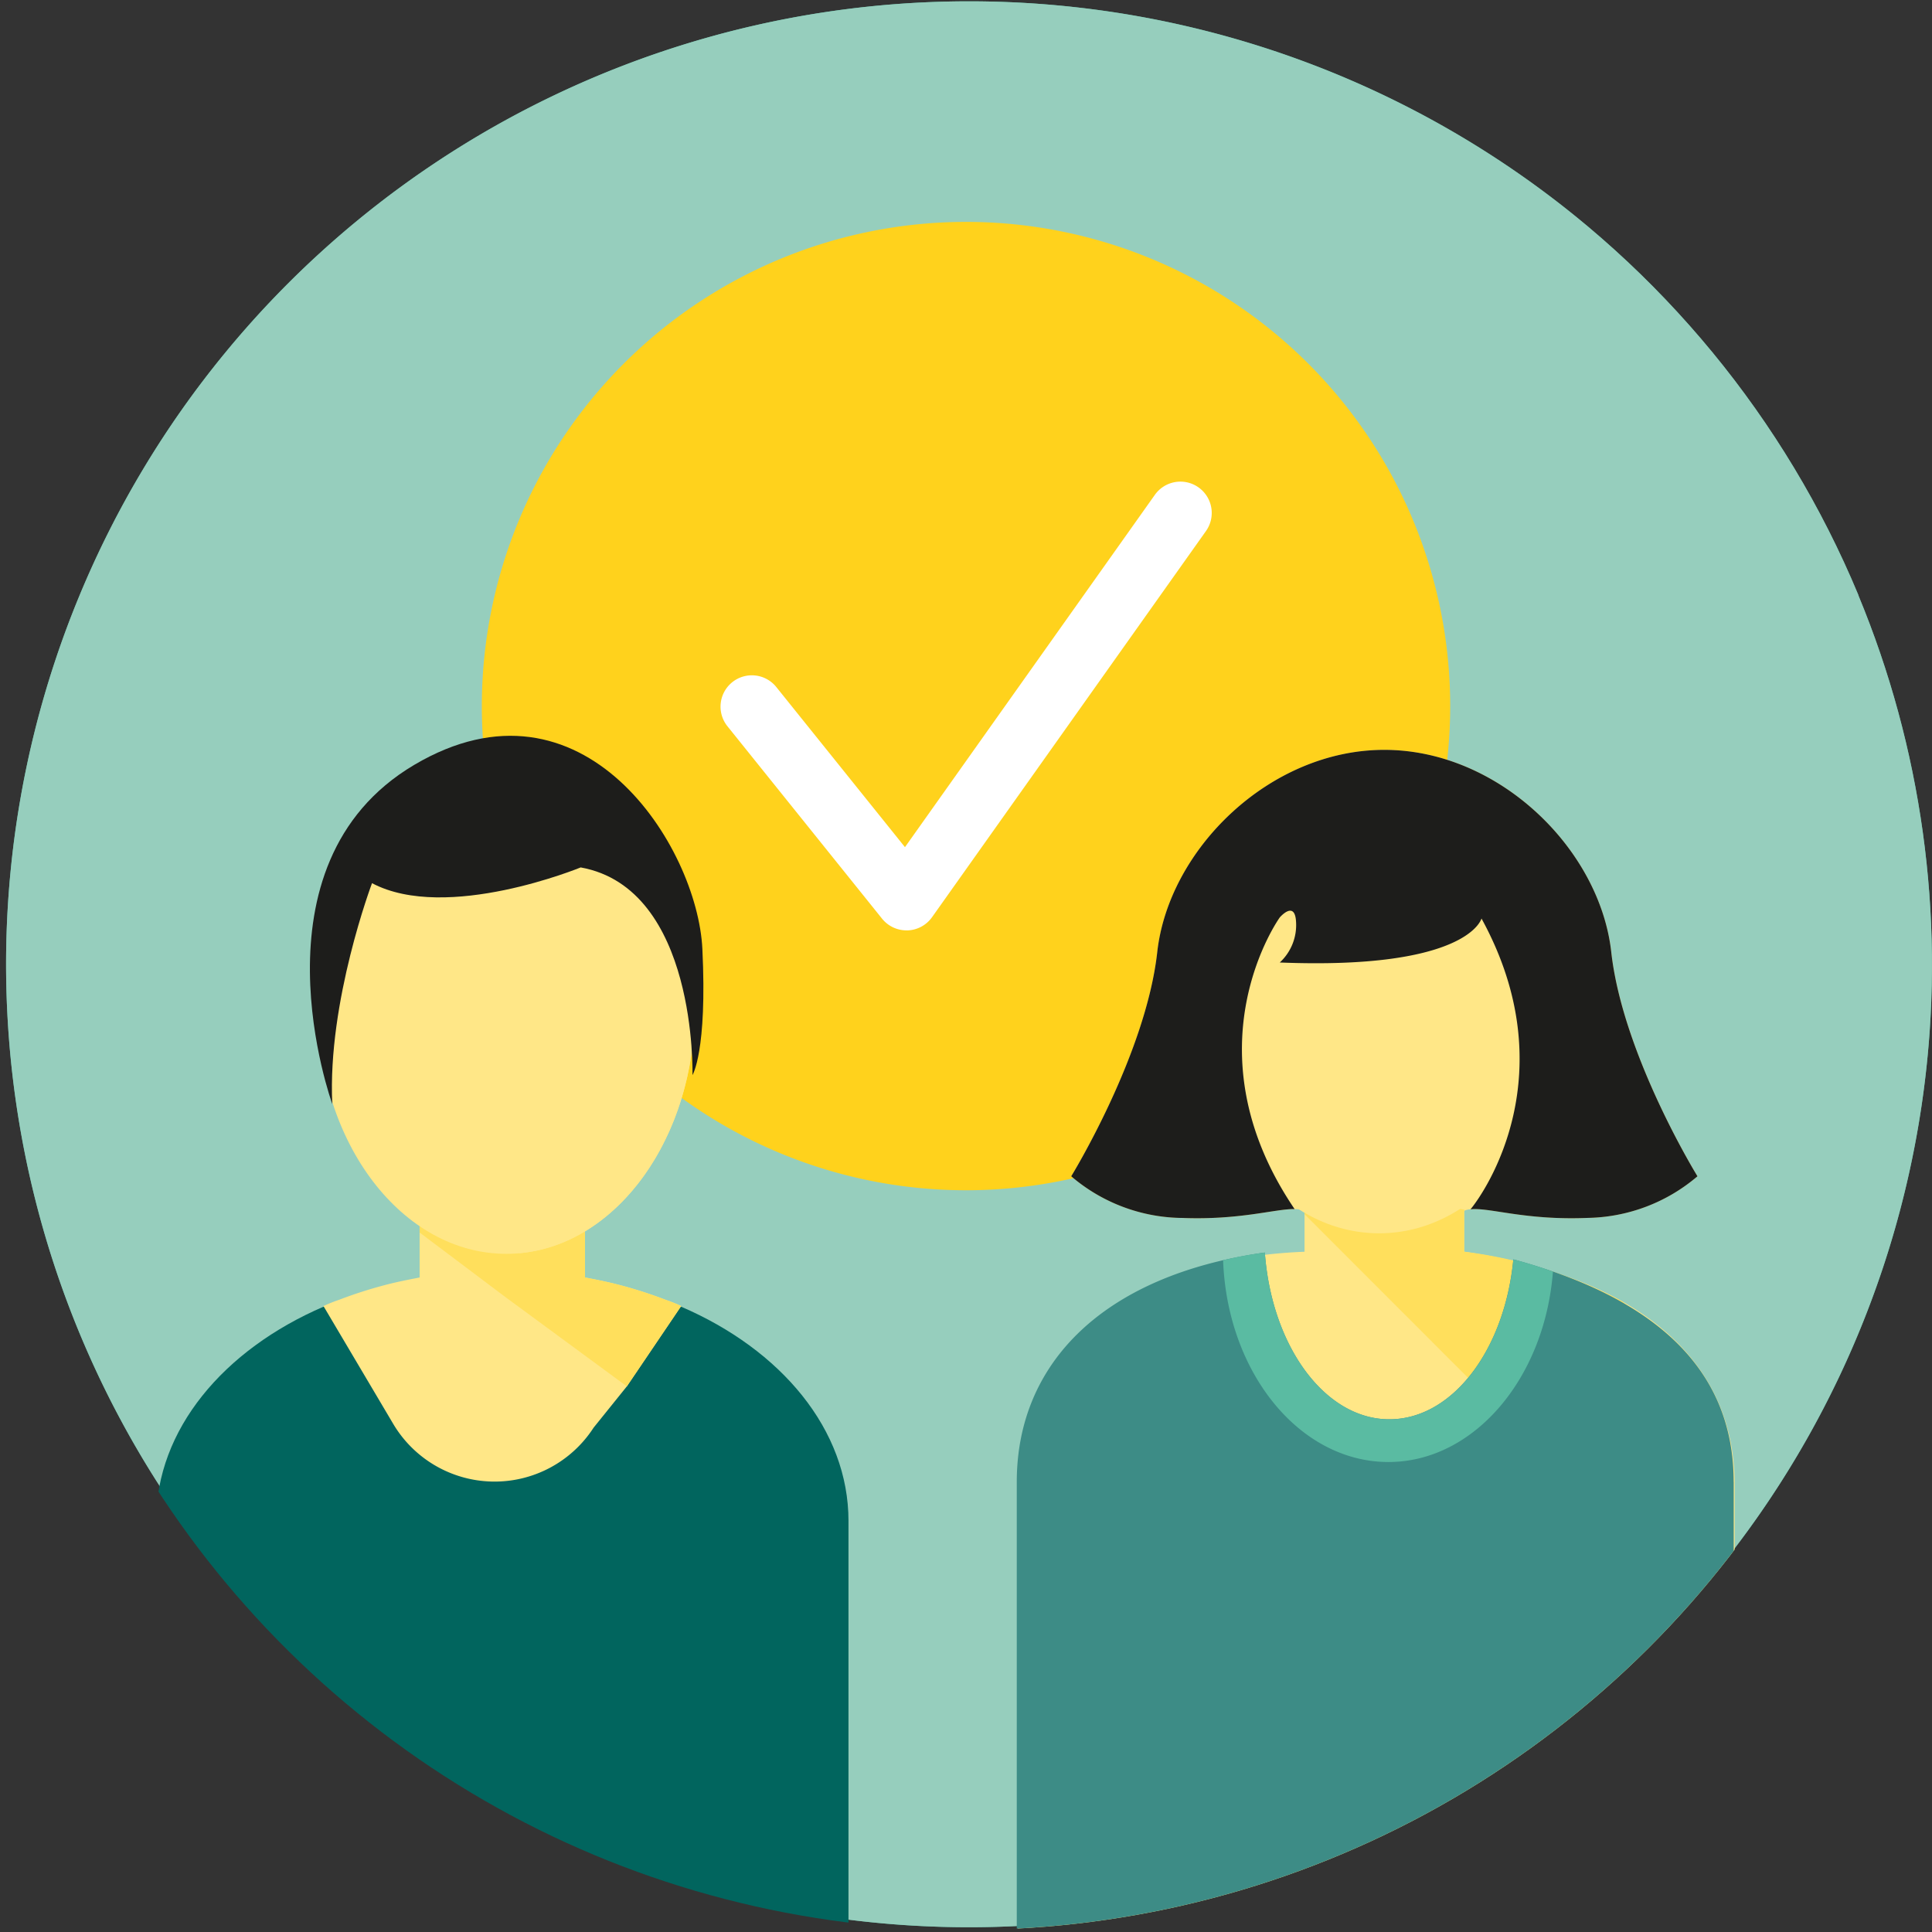 <svg id="Grupo_967" data-name="Grupo 967" xmlns="http://www.w3.org/2000/svg" xmlns:xlink="http://www.w3.org/1999/xlink" width="143.42" height="143.42" viewBox="0 0 143.42 143.42">
  <rect x="0" y="0" width="143.42" height="143.42" fill="#333333" stroke="none"/>
  <defs>
    <clipPath id="clip-path">
      <path id="Trazado_1699" data-name="Trazado 1699" d="M71.71,0a71.632,71.632,0,1,0,66.247,44.2v-.023A71.727,71.727,0,0,0,71.71,0Z" fill="none"/>
    </clipPath>
  </defs>
  <g id="Grupo_966" data-name="Grupo 966" clip-path="url(#clip-path)">
    <path id="Trazado_1683" data-name="Trazado 1683" d="M143.42,71.7a71.484,71.484,0,1,1-5.463-27.526V44.2a71.667,71.667,0,0,1,5.463,27.5" fill="#54b99f"/>
    <path id="Trazado_1684" data-name="Trazado 1684" d="M143.42,71.7a71.484,71.484,0,1,1-5.463-27.526V44.2a71.667,71.667,0,0,1,5.463,27.5" fill="#96cebd"/>
    <path id="Trazado_1685" data-name="Trazado 1685" d="M87.274,43.034A35.943,35.943,0,1,1,51.33,7.085,35.946,35.946,0,0,1,87.274,43.034" transform="translate(20.38 9.387)" fill="#ffd21c"/>
    <path id="Trazado_1686" data-name="Trazado 1686" d="M36.815,48.677A2.323,2.323,0,0,1,35,47.809L23.523,33.526a2.325,2.325,0,0,1,3.624-2.915L36.7,42.5,55.234,16.37a2.325,2.325,0,1,1,3.791,2.692L38.709,47.7a2.327,2.327,0,0,1-1.825.979Z" transform="translate(30.479 20.388)" fill="#fff"/>
    <path id="Trazado_1687" data-name="Trazado 1687" d="M83.237,144.661a2.323,2.323,0,0,0,2.485-2.12V78.554h0l0-.049c0-9.53-7.51-15.463-20.081-17.309V58.158c1.239-.525,3.959.751,9.191.53a12.885,12.885,0,0,0,8.131-3.09s-5.546-9-6.4-16.646-8.343-15.009-16.85-15.009-16,7.363-16.852,15.009S36.469,55.6,36.469,55.6a12.875,12.875,0,0,0,8.129,3.09c5.235.221,7.954-1.055,9.193-.53V61.2C39.955,61.761,32.5,68.975,32.5,78.5l0,.049h0v63.987a2.325,2.325,0,0,0,2.487,2.12H83.239a2.322,2.322,0,0,0,2.483-2.12V78.5Z" transform="translate(43.049 31.721)" fill="#ffe787"/>
    <path id="Trazado_1688" data-name="Trazado 1688" d="M41.293,38.4l.5.5a1.6,1.6,0,0,1,.353.093v.258l15.3,15.309L66.016,46l-.253-.253A33.941,33.941,0,0,0,54,42.038V39c.9-.381-12.708-.6-12.708-.6" transform="translate(54.691 50.88)" fill="#ffdf5c"/>
    <path id="Trazado_1689" data-name="Trazado 1689" d="M85.692,57.028v64.038a1.079,1.079,0,0,1-.067.439,2.4,2.4,0,0,1-2.429,1.686H34.969a2.326,2.326,0,0,1-2.5-2.125V57.028c0-8.837,6.443-15.346,18.414-17.034.507,6.949,4.451,12.38,9.24,12.38,4.688,0,8.568-5.161,9.207-11.873,10.321,2.8,16.357,7.993,16.357,16.527" transform="translate(43.01 52.986)" fill="#3d8c86"/>
    <path id="Trazado_1690" data-name="Trazado 1690" d="M64.541,41.64c0,8.93-5.846,16.172-13.057,16.172S38.428,50.569,38.428,41.64s5.848-16.172,13.057-16.172,13.057,7.24,13.057,16.172" transform="translate(50.897 33.741)" fill="#ffe787"/>
    <path id="Trazado_1691" data-name="Trazado 1691" d="M42.339,58.689c4.377.184,6.992-.674,8.454-.656-8.1-11.94-1.1-21.649-1.1-21.649s1.132-1.325,1.209.346a3.78,3.78,0,0,1-1.209,3c14.019.558,14.974-3.266,14.974-3.266,6.292,11.473.281,20.273-.814,21.586,1.406-.149,4.068.835,8.717.639A12.882,12.882,0,0,0,80.7,55.6s-5.549-9-6.4-16.646-8.345-15.009-16.85-15.009-16,7.365-16.852,15.009S34.21,55.6,34.21,55.6a12.869,12.869,0,0,0,8.129,3.092" transform="translate(45.31 31.72)" fill="#1d1d1b"/>
    <path id="Trazado_1692" data-name="Trazado 1692" d="M63.545,41.411c-.607,7.925-5.867,14.133-12.208,14.133-6.611,0-11.973-6.644-12.276-14.977a28.474,28.474,0,0,1,3.1-.572c.507,6.947,4.454,12.378,9.242,12.378,4.688,0,8.566-5.161,9.207-11.873q1.517.4,2.933.911" transform="translate(51.735 52.987)" fill="#5abba2"/>
    <path id="Trazado_1693" data-name="Trazado 1693" d="M56.382,57.641v62.587c0,1.081-1.146,1.923-2.564,1.923H7.55c-1.418,0-2.564-.842-2.564-1.923V57.641c0-6.779,4.991-12.717,12.445-15.921L29.837,51.1l1.59-7.012,6.037.721,6.474-3.09c7.455,3.2,12.445,9.141,12.445,15.921" transform="translate(6.604 55.273)" fill="#01655e"/>
    <path id="Trazado_1694" data-name="Trazado 1694" d="M36.9,45.742l-.035.035L32.858,51.7,30.39,54.765a8.75,8.75,0,0,1-14.879-.288l-5.151-8.7-.035-.035a12.134,12.134,0,0,1,1.181-.472,32.493,32.493,0,0,1,3.88-1.214c.707-.17,1.381-.3,2.09-.439V38.658H29.751v4.959c.709.135,1.383.27,2.092.439A32.588,32.588,0,0,1,35.72,45.27a12.134,12.134,0,0,1,1.181.472" transform="translate(13.675 51.216)" fill="#ffe787"/>
    <path id="Trazado_1695" data-name="Trazado 1695" d="M32.827,45.742l-.035.035L28.784,51.7,19.81,45.1,13.4,40.278V39.6c.067-.3.135-.639.2-.944H25.677v4.959c.709.135,1.383.27,2.092.439a32.588,32.588,0,0,1,3.877,1.214,12.133,12.133,0,0,1,1.181.472" transform="translate(17.749 51.216)" fill="#ffdf5c"/>
    <path id="Trazado_1696" data-name="Trazado 1696" d="M38.146,42.6c0,10.129-6.269,18.343-14,18.343s-14-8.214-14-18.343,6.267-18.345,14-18.345,14,8.214,14,18.345" transform="translate(13.443 32.134)" fill="#ffe787"/>
    <path id="Trazado_1697" data-name="Trazado 1697" d="M16.34,24.261l.56,36.628c7.285-.642,13.047-8.586,13.047-18.3,0-9.962-6.055-18.059-13.607-18.331" transform="translate(21.642 32.142)" fill="#ffe787"/>
    <path id="Trazado_1698" data-name="Trazado 1698" d="M30,33.265s-9.956,4.1-15.49,1.169c0,0-3.319,8.783-2.95,16.395,0,0-6.455-17.76,6.083-25.176S38.663,31.7,39.033,39.314s-.735,9.367-.735,9.367.367-13.856-8.3-15.416" transform="translate(13.107 31.127)" fill="#1d1d1b"/>
  </g>
</svg>
